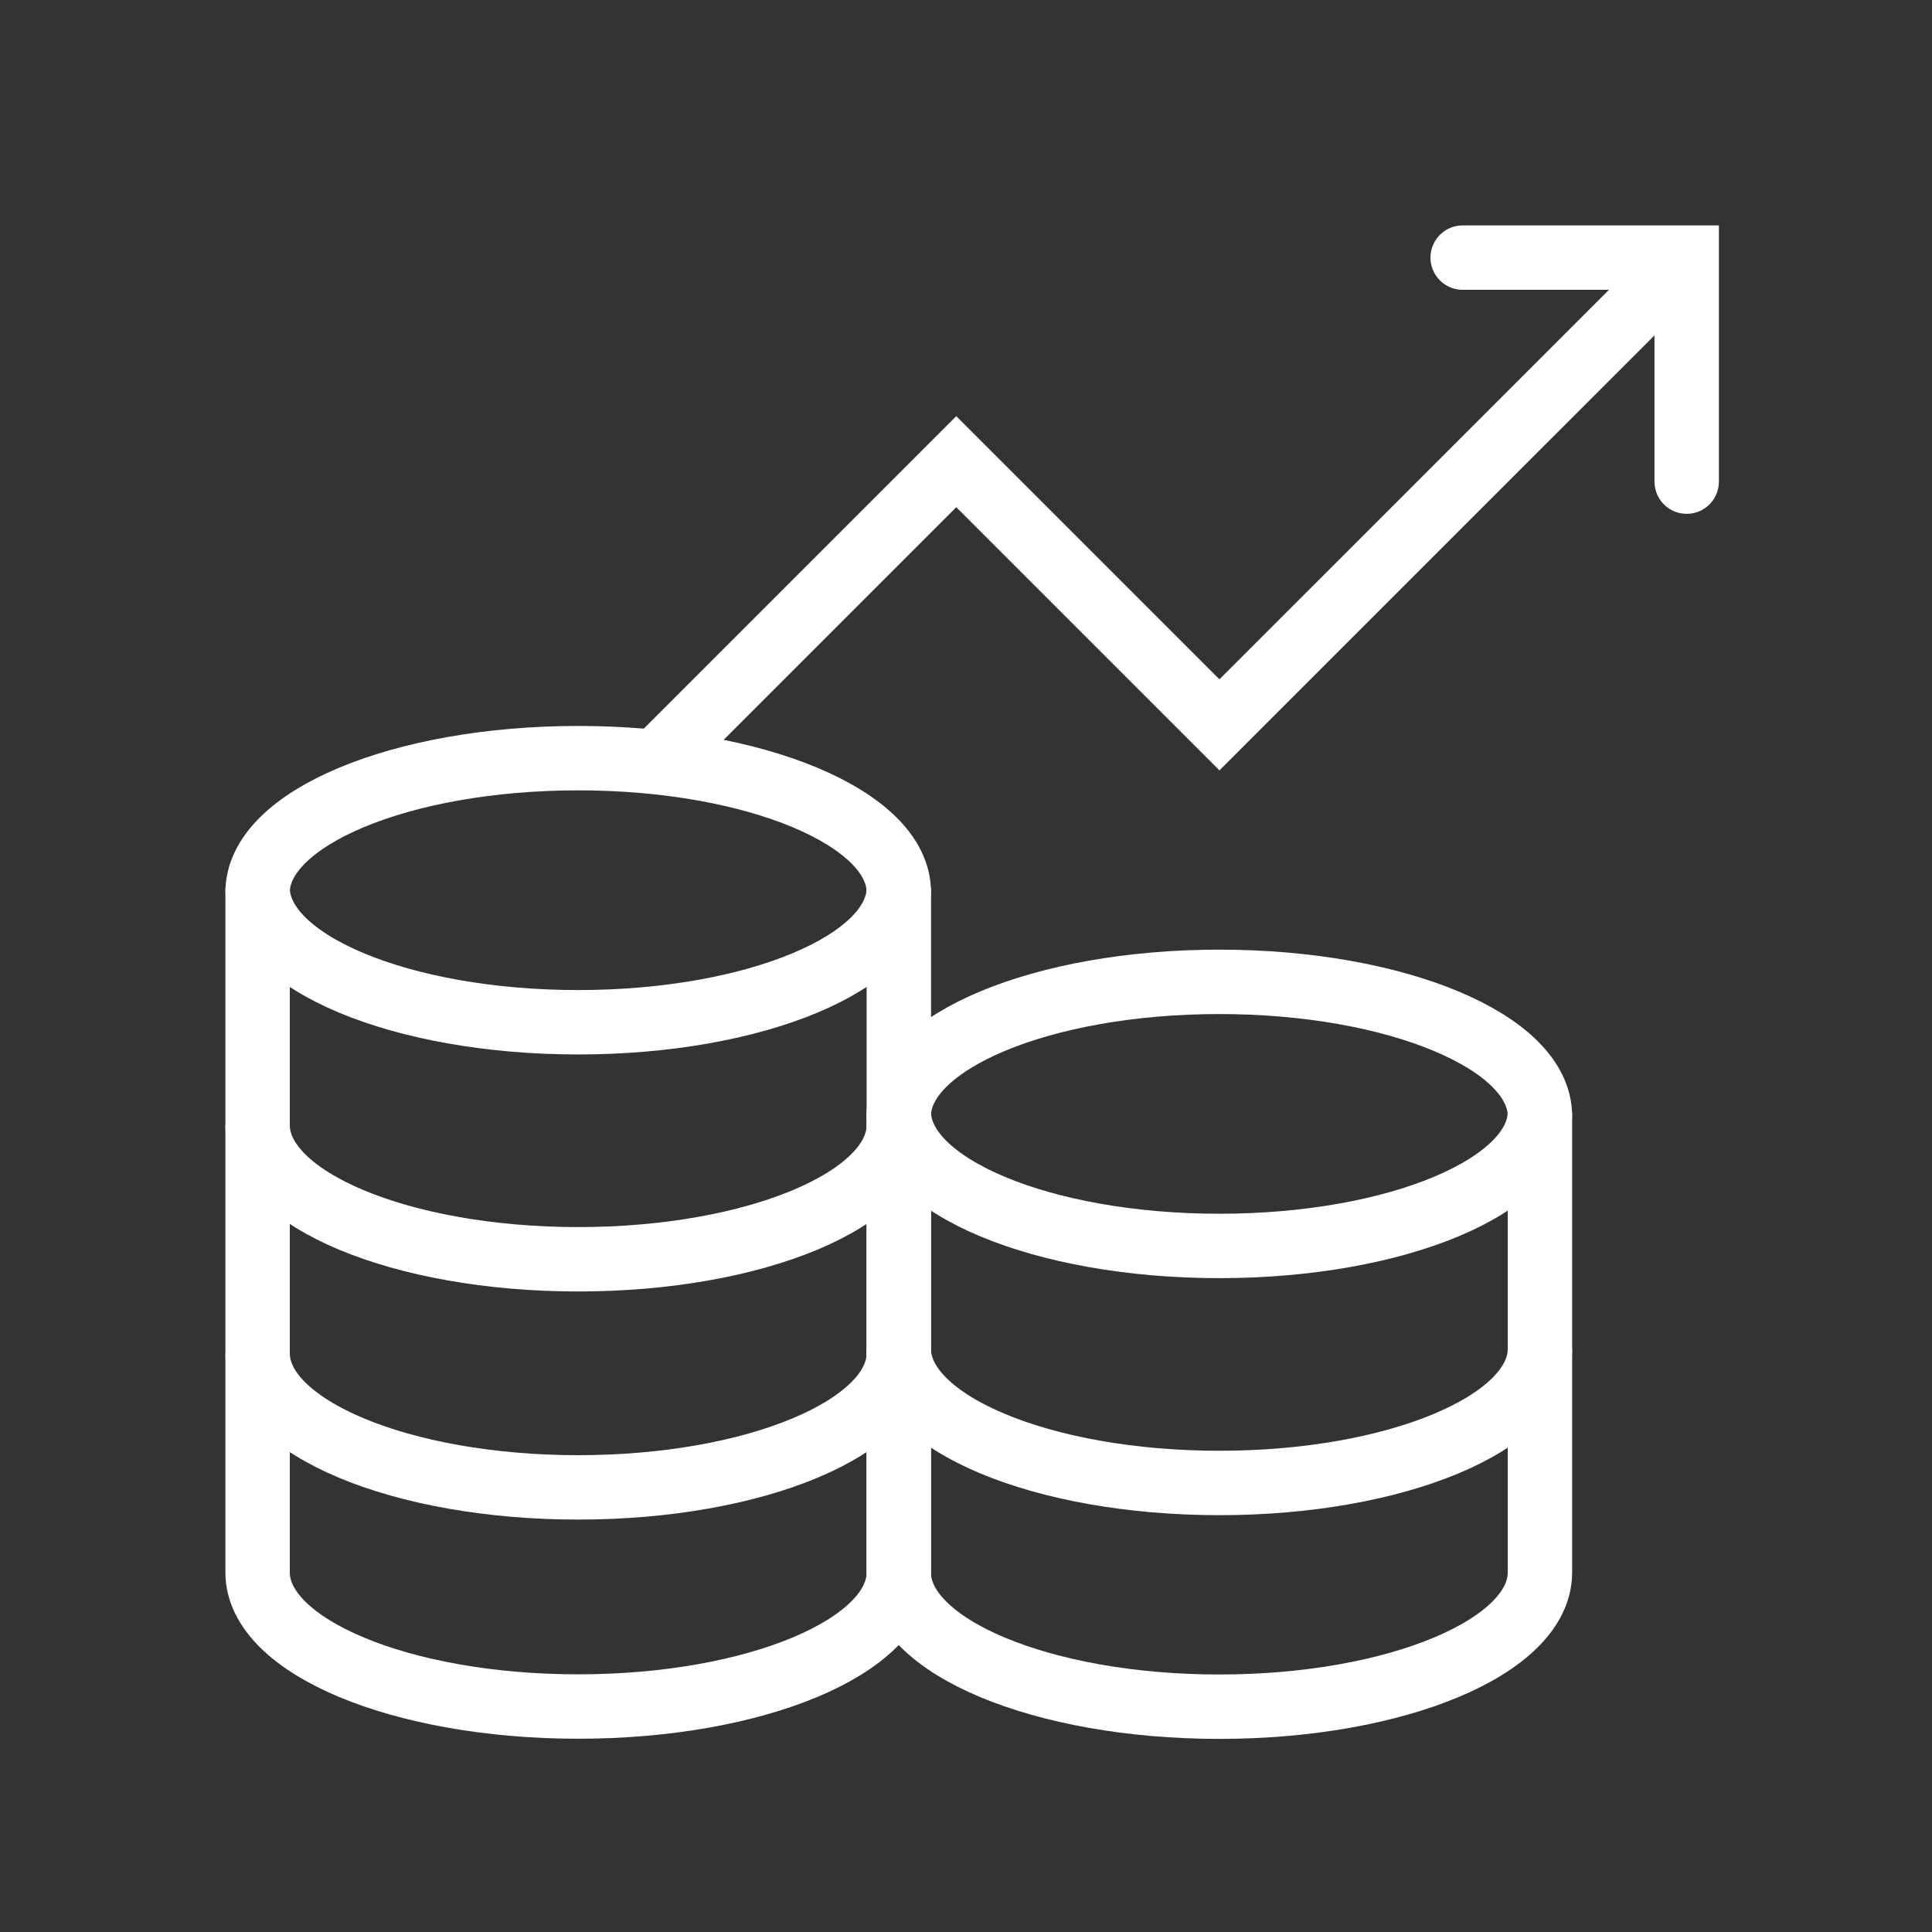 <svg xmlns="http://www.w3.org/2000/svg" width="60" height="60" viewBox="0 0 60 60">
    <rect x="0" y="0" width="60" height="60" fill="#333333" stroke="none"/>
    <path data-name="사각형 10307" style="fill:none" d="M0 0h60v60H0z"/>
    <g data-name="그룹 12054">
        <path data-name="패스 27254" d="m21.2 16.674 9.336-9.336 8.173 8.173L53.221 1" transform="translate(-.838 7)" style="stroke-miterlimit:10;stroke:#fff;stroke-width:2px;fill:none"/>
        <path data-name="패스 27255" d="M10.957 26.405C5.458 26.405 1 28.27 1 30.57v21.123c0 2.3 4.458 4.165 9.957 4.165s9.957-1.865 9.957-4.165V30.57c-.001-2.3-4.46-4.165-9.957-4.165z" transform="translate(7 -2.86)" style="stroke-linejoin:bevel;stroke:#fff;stroke-width:2px;fill:none"/>
        <path data-name="패스 27256" d="M1 56.606c0 2.3 4.458 4.165 9.957 4.165s9.956-1.865 9.956-4.165" transform="translate(7 -14.579)" style="stroke-linejoin:bevel;stroke:#fff;stroke-width:2px;fill:none"/>
        <path data-name="패스 27257" d="M1 45.029c0 2.3 4.458 4.165 9.957 4.165s9.956-1.865 9.956-4.165" transform="translate(7 -10.086)" style="stroke-linejoin:bevel;stroke:#fff;stroke-width:2px;fill:none"/>
        <path data-name="패스 27258" d="M1 33c0 2.3 4.458 4.165 9.957 4.165S20.913 35.3 20.913 33" transform="translate(7 -5.418)" style="stroke-linejoin:bevel;stroke:#fff;stroke-width:2px;fill:none"/>
        <path data-name="패스 27259" d="M43.495 37.755c-5.5 0-9.957 1.865-9.957 4.165V56.1c0 2.3 4.458 4.166 9.957 4.166s9.956-1.866 9.956-4.166V41.92c0-2.3-4.458-4.165-9.956-4.165z" transform="translate(-5.627 -7.263)" style="stroke-linejoin:bevel;stroke:#fff;stroke-width:2px;fill:none"/>
        <path data-name="패스 27260" d="M33.539 56.379c0 2.3 4.458 4.165 9.957 4.165s9.956-1.865 9.956-4.165" transform="translate(-5.627 -14.489)" style="stroke-linejoin:bevel;stroke:#fff;stroke-width:2px;fill:none"/>
        <path data-name="패스 27261" d="M33.539 44.351c0 2.3 4.458 4.166 9.957 4.166s9.956-1.865 9.956-4.166" transform="translate(-5.627 -9.823)" style="stroke-linejoin:bevel;stroke:#fff;stroke-width:2px;fill:none"/>
        <path data-name="패스 27262" d="M69.113 7.957V1h-6.957" transform="translate(-16.731 7)" style="stroke-linecap:round;stroke-miterlimit:10;stroke:#fff;stroke-width:2px;fill:none"/>
    </g>
</svg>
